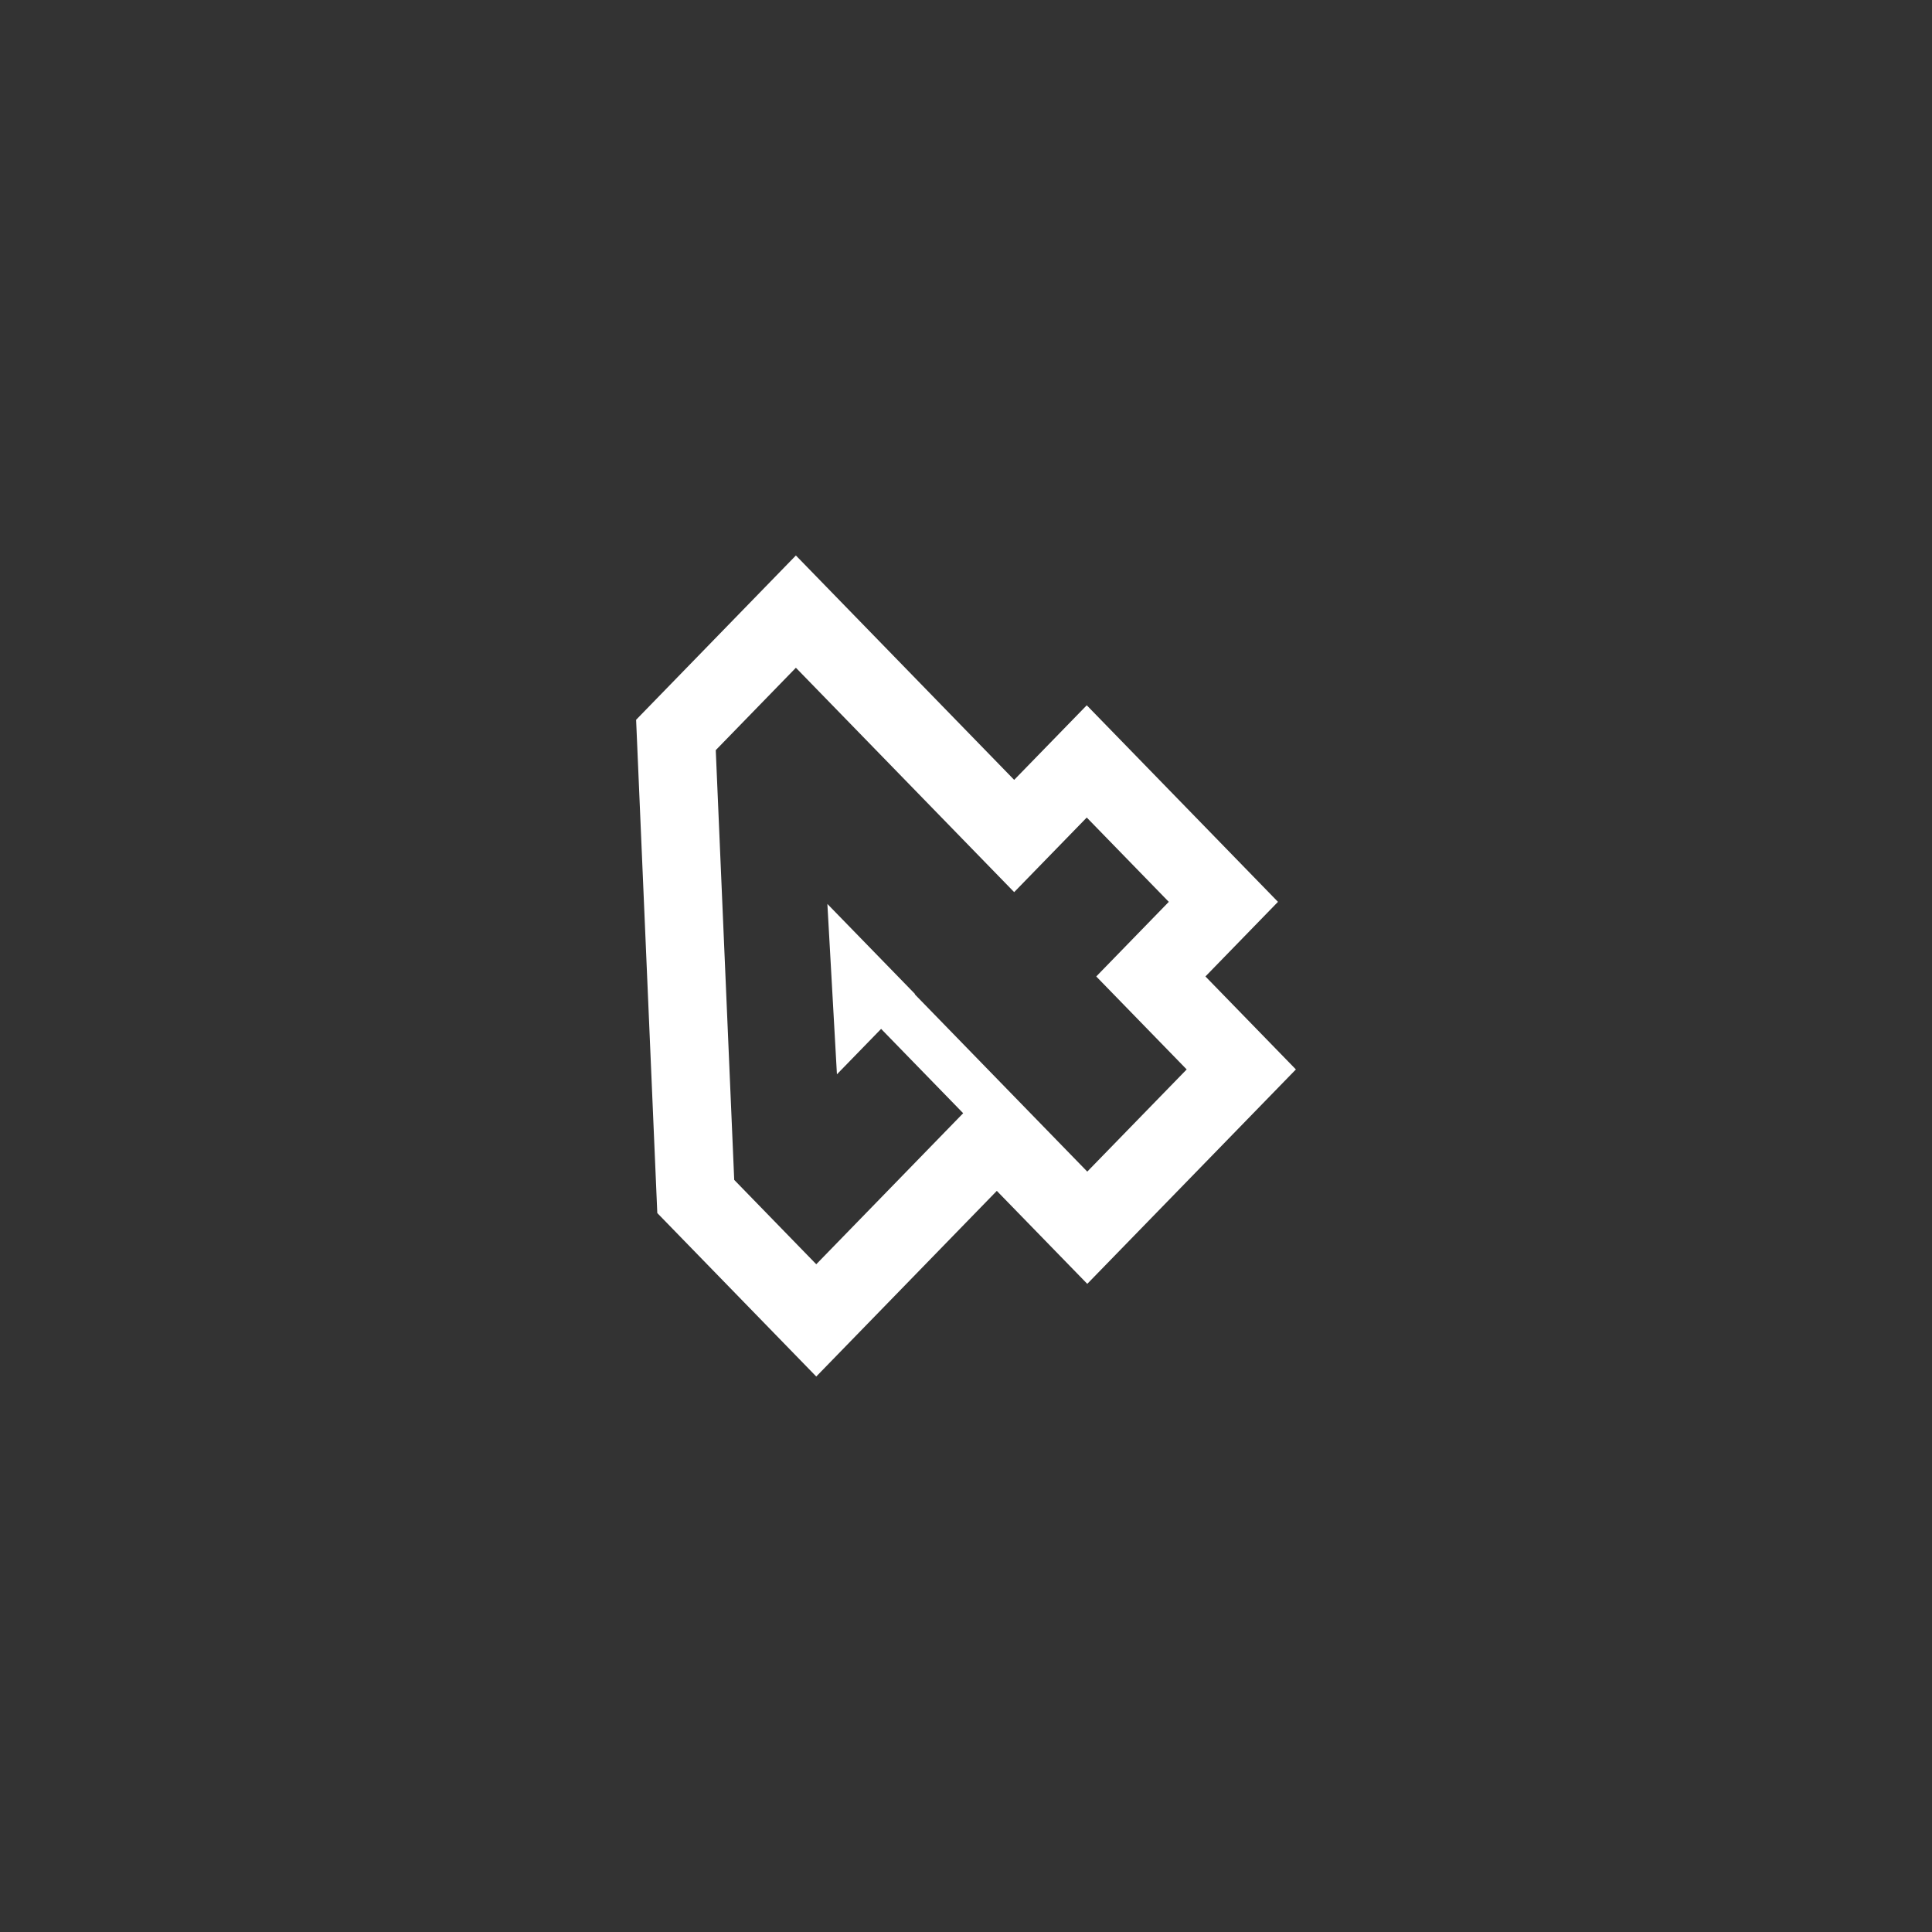 <?xml version="1.0" encoding="UTF-8"?>
<svg xmlns="http://www.w3.org/2000/svg" width="200" height="200" viewBox="0 0 200 200" fill="none">
  <rect x="0" y="0" width="200" height="200" fill="#333333" stroke="none"/>
  <path d="M104.987 80.732L112.5 73.011L132.296 93.359L124.786 101.082L134.15 110.707L112.554 132.904L103.19 123.279L84.499 142.497L68.043 125.576L65.85 74.512L82.39 57.503L104.987 80.732ZM74.095 77.655L76.006 122.142L84.499 130.875L99.707 115.24L91.213 106.51L86.639 111.212L85.65 93.576L94.725 102.901L94.696 102.928L112.554 121.284L122.845 110.707L113.483 101.083L120.993 93.36L112.5 84.631L104.986 92.353L82.391 69.125L74.095 77.655Z" fill="white"></path>
</svg>
